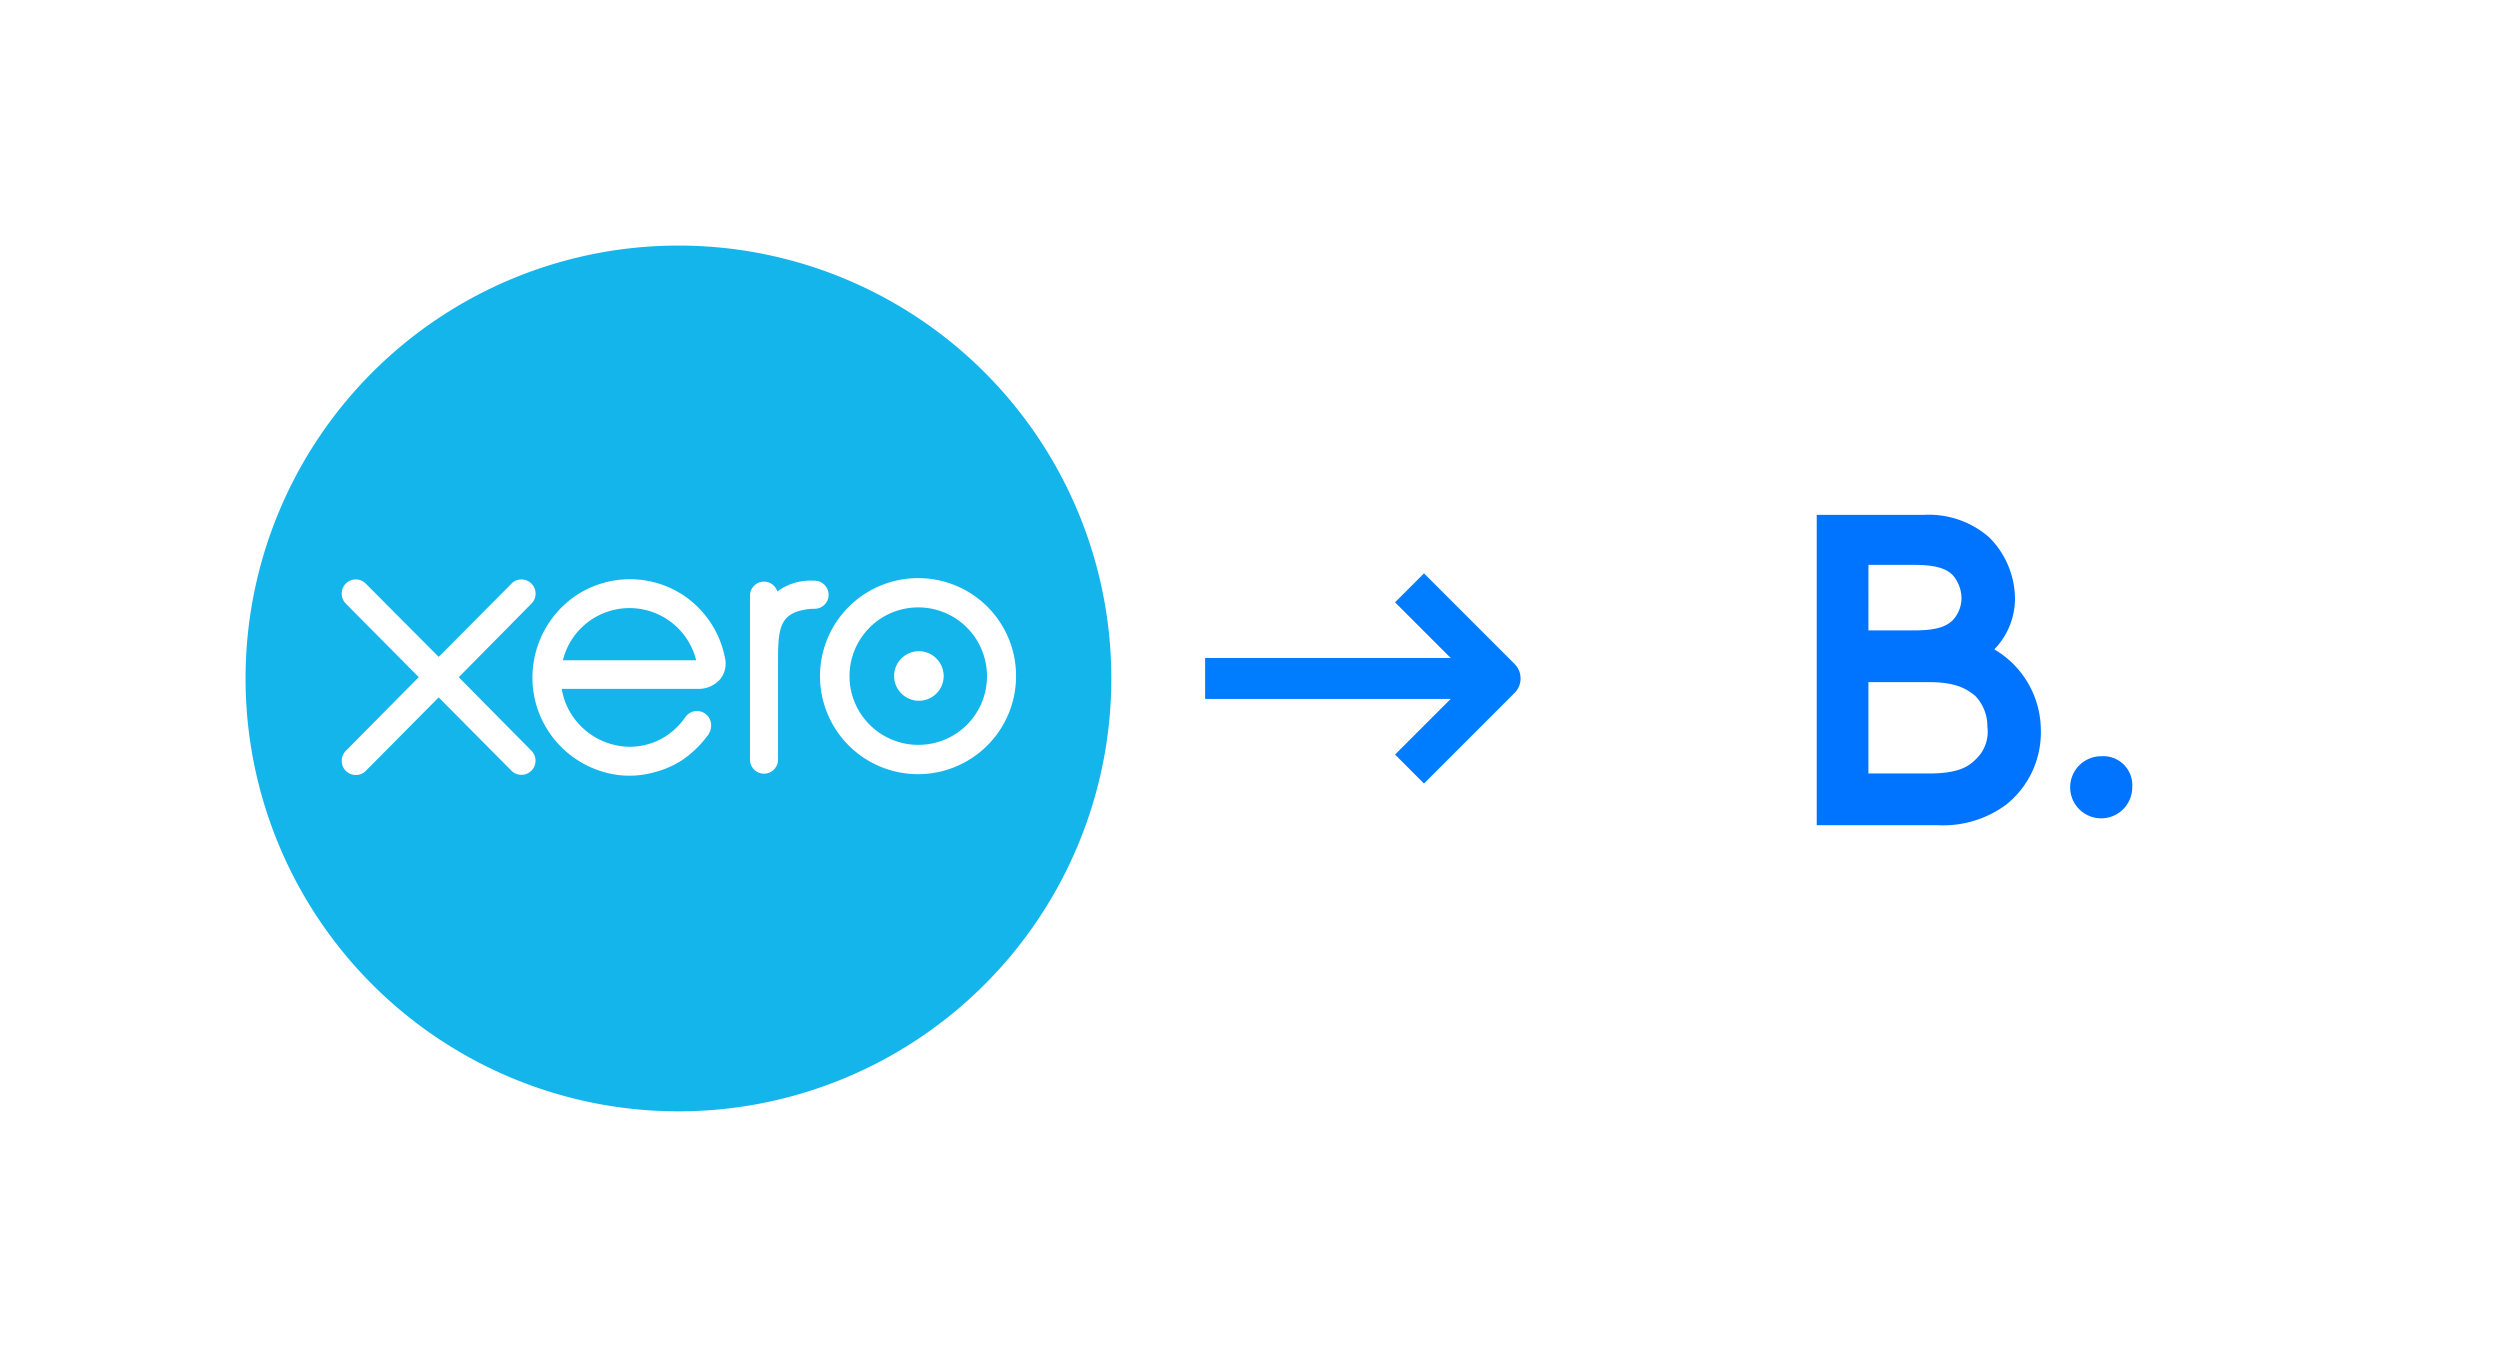 <svg xmlns="http://www.w3.org/2000/svg" xmlns:xlink="http://www.w3.org/1999/xlink" width="244.329" height="132.611" viewBox="0 0 244.329 132.611">
  <defs>
    <filter id="Ellipse_6" x="136.117" y="12.2" width="108.212" height="108.212" filterUnits="userSpaceOnUse">
      <feOffset input="SourceAlpha"/>
      <feGaussianBlur stdDeviation="8" result="blur"/>
      <feFlood flood-opacity="0.071"/>
      <feComposite operator="in" in2="blur"/>
      <feComposite in="SourceGraphic"/>
    </filter>
    <filter id="Ellipse_6-2" x="0" y="0" width="132.611" height="132.611" filterUnits="userSpaceOnUse">
      <feOffset input="SourceAlpha"/>
      <feGaussianBlur stdDeviation="8" result="blur-2"/>
      <feFlood flood-opacity="0.071"/>
      <feComposite operator="in" in2="blur-2"/>
      <feComposite in="SourceGraphic"/>
    </filter>
  </defs>
  <g id="Group_575" data-name="Group 575" transform="translate(-271 -1405.635)">
    <g id="Group_500" data-name="Group 500" transform="translate(431.117 1441.835)">
      <g id="Group_558" data-name="Group 558" transform="translate(0 0)">
        <g transform="matrix(1, 0, 0, 1, -160.12, -36.2)" filter="url(#Ellipse_6)">
          <ellipse id="Ellipse_6-3" data-name="Ellipse 6" cx="30.106" cy="30.106" rx="30.106" ry="30.106" transform="translate(160.12 36.2)" fill="#fff"/>
        </g>
        <g id="Group_498" data-name="Group 498" transform="translate(17.435 14.122)">
          <g id="Group_497" data-name="Group 497" transform="translate(0)">
            <path id="Path_3" data-name="Path 3" d="M282.054,399.242a7.134,7.134,0,0,0,2.022-5.055,8.58,8.58,0,0,0-2.527-5.9,8.972,8.972,0,0,0-6.4-2.19H264.7v30.328h11.794a10.371,10.371,0,0,0,6.739-2.022,9.034,9.034,0,0,0,3.37-7.245A9.19,9.19,0,0,0,282.054,399.242Zm-12.3-8.256H274.3c2.359,0,3.2.505,3.707,1.011a3.548,3.548,0,0,1,.842,2.19,3.2,3.2,0,0,1-.842,2.19c-.505.505-1.348,1.011-3.707,1.011h-4.549ZM280.2,410.025c-.674.674-1.685,1.348-4.549,1.348h-5.9v-8.93h5.9c2.7,0,3.707.674,4.549,1.348a4.325,4.325,0,0,1,1.179,3.033A3.662,3.662,0,0,1,280.2,410.025Z" transform="translate(-264.7 -386.1)" fill="#0073ff"/>
            <path id="Path_4" data-name="Path 4" d="M290.433,386.1a3.033,3.033,0,1,0,3.033,3.033A2.828,2.828,0,0,0,290.433,386.1Z" transform="translate(-262.632 -362.512)" fill="#0073ff"/>
          </g>
        </g>
      </g>
    </g>
    <g id="icons8-arrows_long_right" transform="translate(388.778 1463.086)">
      <line id="Line_74" data-name="Line 74" x1="28.831" transform="translate(0 8.855)" fill="none" stroke="#007cff" stroke-linejoin="round" stroke-miterlimit="10" stroke-width="4"/>
      <path id="Path_408" data-name="Path 408" d="M23,10l8.855,8.855L23,27.709" transform="translate(-3.024 -10)" fill="none" stroke="#007cff" stroke-linejoin="round" stroke-miterlimit="10" stroke-width="4"/>
    </g>
    <g id="Group_555" data-name="Group 555" transform="translate(295 1429.635)">
      <g id="Group_551" data-name="Group 551" transform="translate(0 0)">
        <g transform="matrix(1, 0, 0, 1, -24, -24)" filter="url(#Ellipse_6-2)">
          <ellipse id="Ellipse_6-4" data-name="Ellipse 6" cx="42.306" cy="42.306" rx="42.306" ry="42.306" transform="translate(24 24)" fill="#fff"/>
        </g>
      </g>
      <g id="Group_554" data-name="Group 554" transform="translate(0 0)">
        <g id="Group_553" data-name="Group 553">
          <path id="Path_443" data-name="Path 443" d="M321.873,279.569a42.306,42.306,0,1,0,42.307,42.306,42.3,42.3,0,0,0-42.307-42.306" transform="translate(-279.569 -279.569)" fill="#13b5ea" fill-rule="evenodd"/>
          <g id="Group_552" data-name="Group 552" transform="translate(9.401 32.502)">
            <path id="Path_444" data-name="Path 444" d="M385.777,528.685a2.425,2.425,0,0,0,.461-2,9.545,9.545,0,0,0-4.216-6.275,9.51,9.51,0,0,0-10.6.286,9.7,9.7,0,0,0-4.012,7.879,9.5,9.5,0,0,0,.286,2.319,9.637,9.637,0,0,0,8.081,7.175,9.36,9.36,0,0,0,1.113.068,8.954,8.954,0,0,0,2.3-.3,9.392,9.392,0,0,0,2.854-1.223,10.223,10.223,0,0,0,2.42-2.314l.053-.056a1.628,1.628,0,0,0,.344-1.2,1.344,1.344,0,0,0-.5-.918,1.461,1.461,0,0,0-.887-.319,1.409,1.409,0,0,0-1.137.633l-.031.042c-.131.177-.267.36-.424.541a7,7,0,0,1-1.83,1.488,6.612,6.612,0,0,1-3.114.8,6.834,6.834,0,0,1-6.369-4.494,7.718,7.718,0,0,1-.281-1.066c0-.033,0-.068-.006-.1l13.317,0A2.8,2.8,0,0,0,385.777,528.685Zm-15.394-1.827a6.709,6.709,0,0,1,13.027,0Zm37.218,1.551a2.422,2.422,0,1,1-2.42-2.44A2.433,2.433,0,0,1,407.6,528.409Zm-12.643-6.586a4.91,4.91,0,0,0-.533.029c-2.74.342-3.012,1.676-3.012,4.867v9.85a1.372,1.372,0,1,1-2.744,0l0-16.016a1.37,1.37,0,0,1,2.676-.424,5.416,5.416,0,0,1,3.239-1.058l.389.006a1.388,1.388,0,0,1,1.382,1.39A1.364,1.364,0,0,1,394.958,521.823Zm-27.639,13.883a1.381,1.381,0,1,1-1.974,1.932l-7.1-7.153-7.128,7.186a1.376,1.376,0,0,1-2.346-.987,1.373,1.373,0,0,1,.425-1l7.1-7.179-7.112-7.17a1.4,1.4,0,0,1-.414-.992,1.375,1.375,0,0,1,2.345-.987l7.135,7.171,7.107-7.157a1.364,1.364,0,0,1,.979-.415,1.386,1.386,0,0,1,1.381,1.388,1.361,1.361,0,0,1-.4.974l-7.107,7.194Zm37.862-16.877a9.58,9.58,0,1,0,9.492,9.58A9.55,9.55,0,0,0,405.181,518.829Zm0,16.293a6.717,6.717,0,1,1,6.651-6.713A6.693,6.693,0,0,1,405.181,535.122Z" transform="translate(-348.774 -518.829)" fill="#fff" fill-rule="evenodd"/>
          </g>
        </g>
        <path id="Path_445" data-name="Path 445" d="M764.005,638.764" transform="translate(-698.196 -589.969)" fill="#fff" fill-rule="evenodd"/>
        <path id="Path_446" data-name="Path 446" d="M764.005,638.764" transform="translate(-698.196 -589.969)" fill="#fff" fill-rule="evenodd"/>
      </g>
    </g>
  </g>
</svg>
